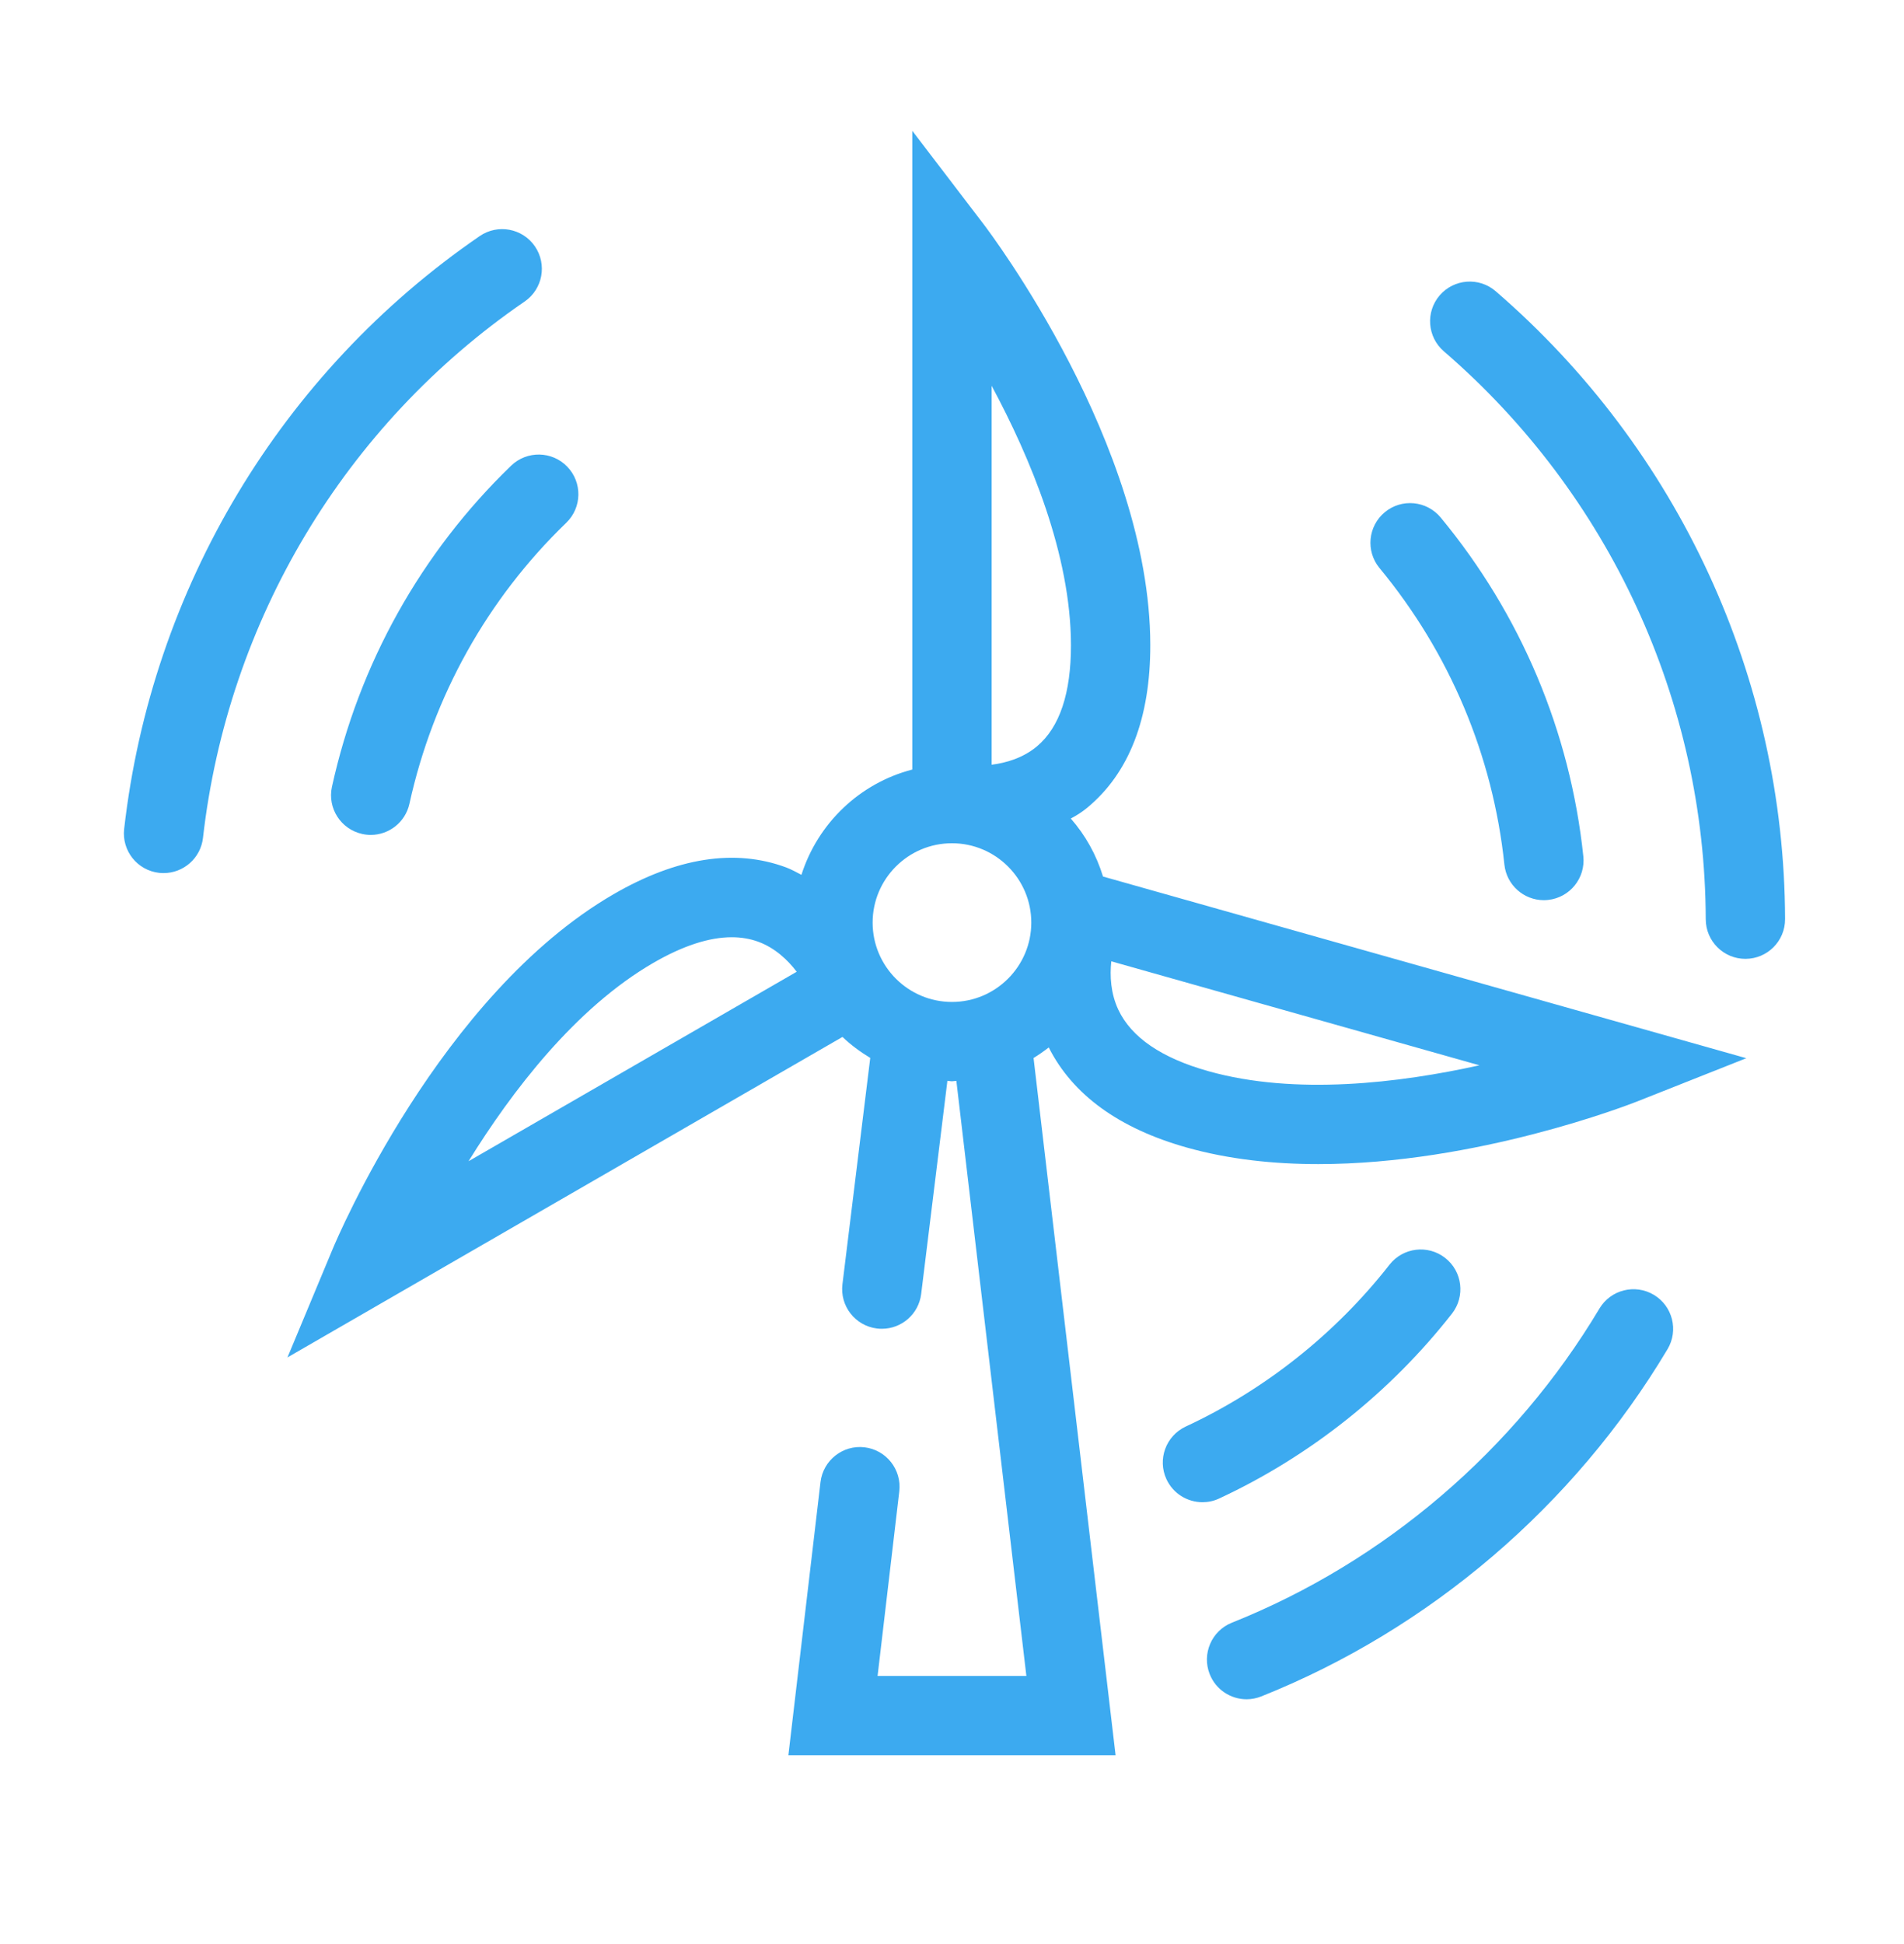 <svg width="48" height="49" viewBox="0 0 48 49" fill="none" xmlns="http://www.w3.org/2000/svg">
<path d="M34.778 14.318C34.426 13.893 34.486 13.262 34.911 12.91C35.336 12.558 35.967 12.618 36.319 13.043C38.341 15.487 39.585 18.44 39.916 21.584C39.973 22.133 39.575 22.625 39.026 22.683C38.99 22.686 38.955 22.689 38.92 22.689C38.415 22.689 37.981 22.307 37.926 21.793C37.637 19.043 36.548 16.458 34.778 14.318ZM37.706 7.34C37.288 6.979 36.656 7.026 36.295 7.444C35.935 7.862 35.981 8.494 36.399 8.854C40.578 12.46 42.985 17.678 43.002 23.17C43.004 23.722 43.451 24.168 44.002 24.168C44.003 24.168 44.004 24.168 44.005 24.168C44.558 24.166 45.004 23.717 45.002 23.165C44.983 17.092 42.323 11.325 37.706 7.34ZM36.604 33.11C36.944 32.675 36.868 32.046 36.433 31.706C35.998 31.365 35.369 31.442 35.029 31.877C33.667 33.617 31.89 35.028 29.893 35.956C29.392 36.19 29.174 36.784 29.407 37.285C29.577 37.649 29.938 37.863 30.315 37.863C30.456 37.863 30.599 37.834 30.735 37.77C33.018 36.709 35.047 35.097 36.604 33.11ZM41.693 32.636C41.219 32.353 40.605 32.508 40.322 32.982C38.188 36.555 34.897 39.367 31.056 40.9C30.543 41.105 30.293 41.687 30.498 42.2C30.654 42.591 31.029 42.83 31.427 42.83C31.55 42.83 31.675 42.806 31.797 42.758C36.044 41.063 39.681 37.955 42.038 34.007C42.322 33.533 42.167 32.919 41.693 32.636ZM13.226 7.6C13.682 7.287 13.797 6.665 13.485 6.209C13.172 5.754 12.55 5.638 12.094 5.95C7.088 9.387 3.82 14.833 3.13 20.893C3.067 21.442 3.461 21.938 4.01 22C4.048 22.004 4.087 22.006 4.125 22.006C4.626 22.006 5.059 21.63 5.117 21.12C5.742 15.636 8.697 10.707 13.226 7.6ZM12.886 11.737C10.614 13.932 9.051 16.73 8.369 19.829C8.25 20.368 8.591 20.901 9.131 21.02C9.203 21.036 9.275 21.044 9.346 21.044C9.805 21.044 10.219 20.726 10.322 20.258C10.919 17.546 12.286 15.097 14.276 13.176C14.673 12.793 14.684 12.159 14.3 11.762C13.917 11.365 13.284 11.354 12.886 11.737ZM27.807 22.093L44.025 26.672L41.276 27.761C41.071 27.842 37.225 29.341 33.234 29.341C32.117 29.341 30.99 29.224 29.927 28.926C28.209 28.444 27.041 27.592 26.439 26.401C26.316 26.496 26.19 26.585 26.056 26.667L28.124 44.242H19.875L20.685 37.355C20.75 36.807 21.25 36.414 21.795 36.479C22.343 36.544 22.735 37.041 22.671 37.589L22.124 42.242H25.875L24.11 27.243C24.072 27.244 24.037 27.254 23.999 27.254C23.96 27.254 23.923 27.243 23.884 27.242L23.223 32.614C23.161 33.121 22.73 33.492 22.232 33.492C22.191 33.492 22.15 33.49 22.109 33.485C21.56 33.417 21.171 32.919 21.238 32.37L21.939 26.665C21.687 26.512 21.451 26.339 21.239 26.136L7.247 34.214L8.385 31.485C8.493 31.224 11.096 25.073 15.466 22.54C17.067 21.612 18.531 21.385 19.82 21.864C19.959 21.916 20.078 21.986 20.204 22.05C20.619 20.75 21.67 19.742 22.999 19.396V3.297L24.794 5.647C24.965 5.872 28.991 11.201 28.999 16.252C29.002 18.102 28.467 19.484 27.408 20.36C27.275 20.47 27.136 20.557 26.995 20.631C27.363 21.051 27.64 21.546 27.807 22.093ZM24.999 19.275C25.365 19.229 25.793 19.105 26.144 18.81C26.714 18.331 27.001 17.472 26.999 16.255C26.995 13.981 25.979 11.545 24.999 9.723V19.275ZM20.085 24.493C19.861 24.199 19.541 23.891 19.109 23.734C18.904 23.66 18.684 23.623 18.447 23.623C17.876 23.623 17.214 23.839 16.469 24.27C14.502 25.411 12.9 27.51 11.812 29.269L20.085 24.493ZM23.999 25.254C25.102 25.254 25.999 24.357 25.999 23.254C25.999 22.151 25.102 21.254 23.999 21.254C22.896 21.254 21.999 22.151 21.999 23.254C21.999 24.357 22.896 25.254 23.999 25.254ZM28.193 25.45C28.521 26.147 29.285 26.669 30.467 27C32.656 27.614 35.278 27.298 37.297 26.851L28.016 24.23C27.977 24.594 27.998 25.034 28.193 25.45Z" fill="#3CAAF0"/>
</svg>
